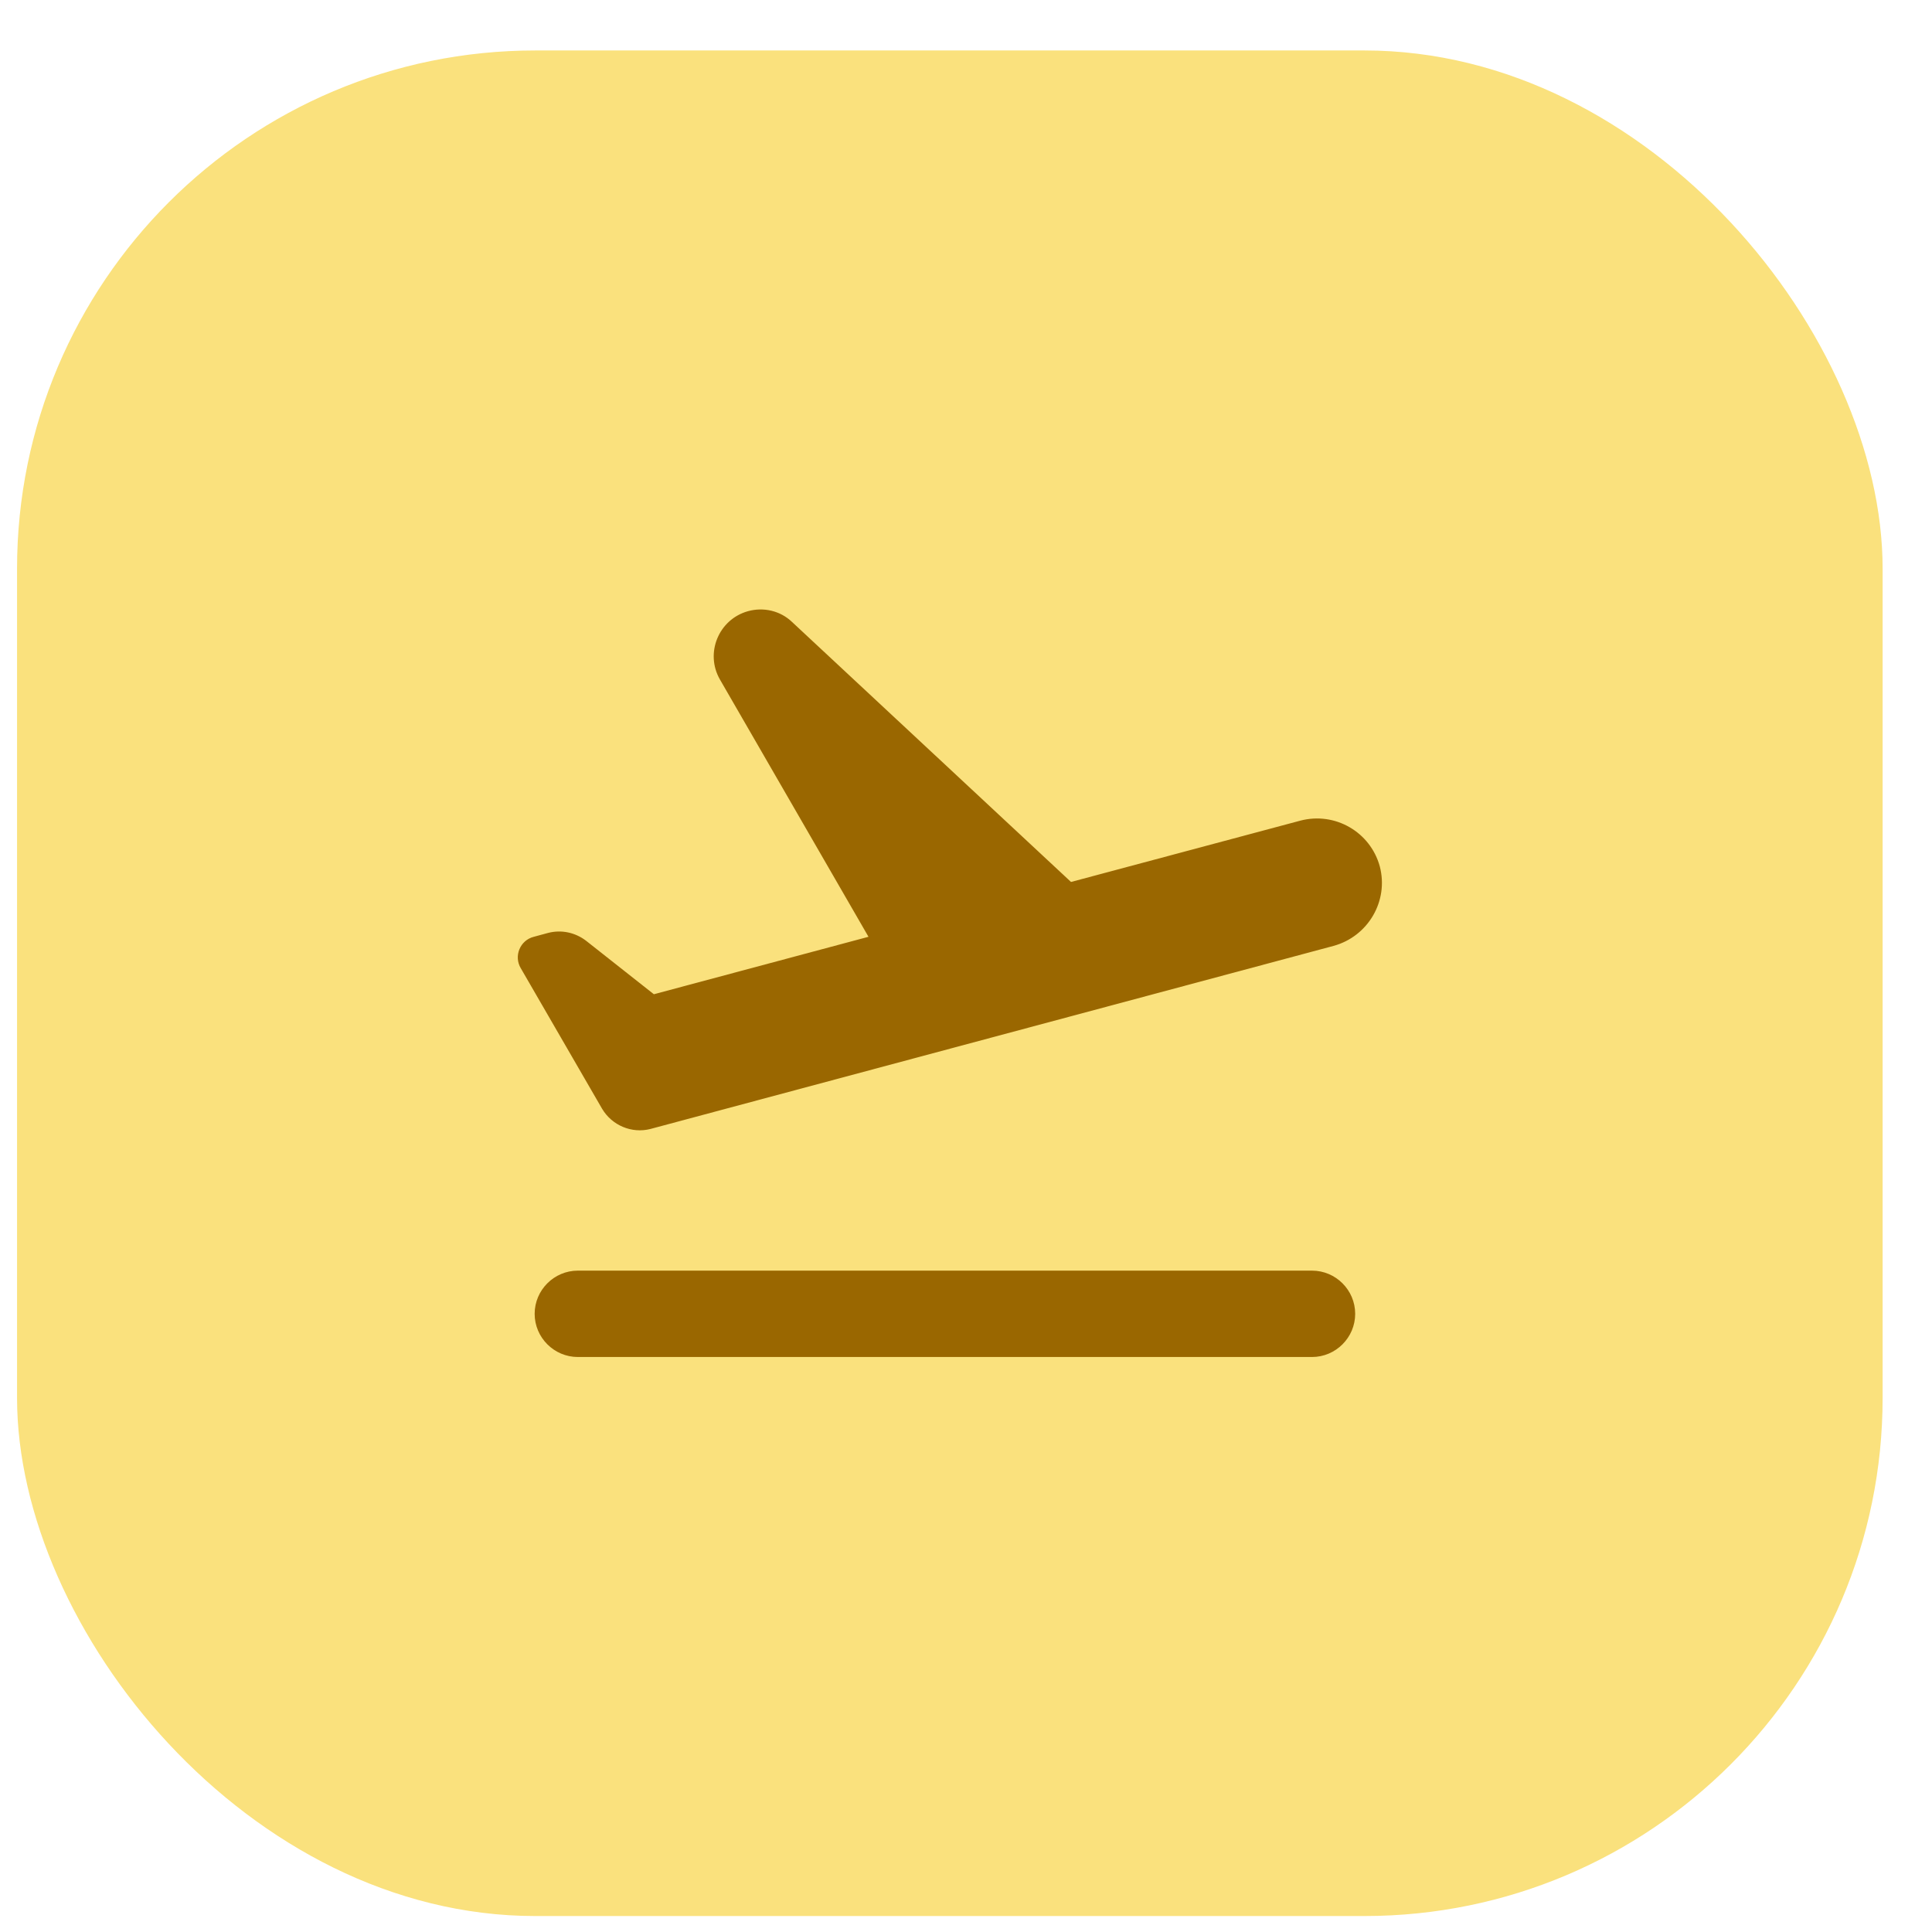 <svg width="34" height="34" viewBox="0 0 34 34" fill="none" xmlns="http://www.w3.org/2000/svg">
<rect x="0.3" y="0.888" width="32.831" height="32.831" rx="9.12" fill="#FAE17D"/>
<path d="M23.089 22.361H10.169C9.751 22.361 9.409 22.703 9.409 23.121C9.409 23.539 9.751 23.881 10.169 23.881H23.089C23.507 23.881 23.849 23.539 23.849 23.121C23.849 22.703 23.507 22.361 23.089 22.361ZM24.282 15.247C24.115 14.639 23.492 14.282 22.884 14.442L18.848 15.521L13.939 10.946C13.733 10.748 13.437 10.68 13.163 10.756C12.647 10.9 12.403 11.493 12.669 11.957L15.284 16.486L11.507 17.497L10.313 16.555C10.123 16.41 9.88 16.357 9.645 16.418L9.394 16.486C9.151 16.547 9.037 16.828 9.166 17.041L10.595 19.511C10.77 19.807 11.119 19.952 11.446 19.868L23.469 16.646C24.077 16.479 24.442 15.855 24.282 15.247Z" fill="#9A6700"/>
</svg>
